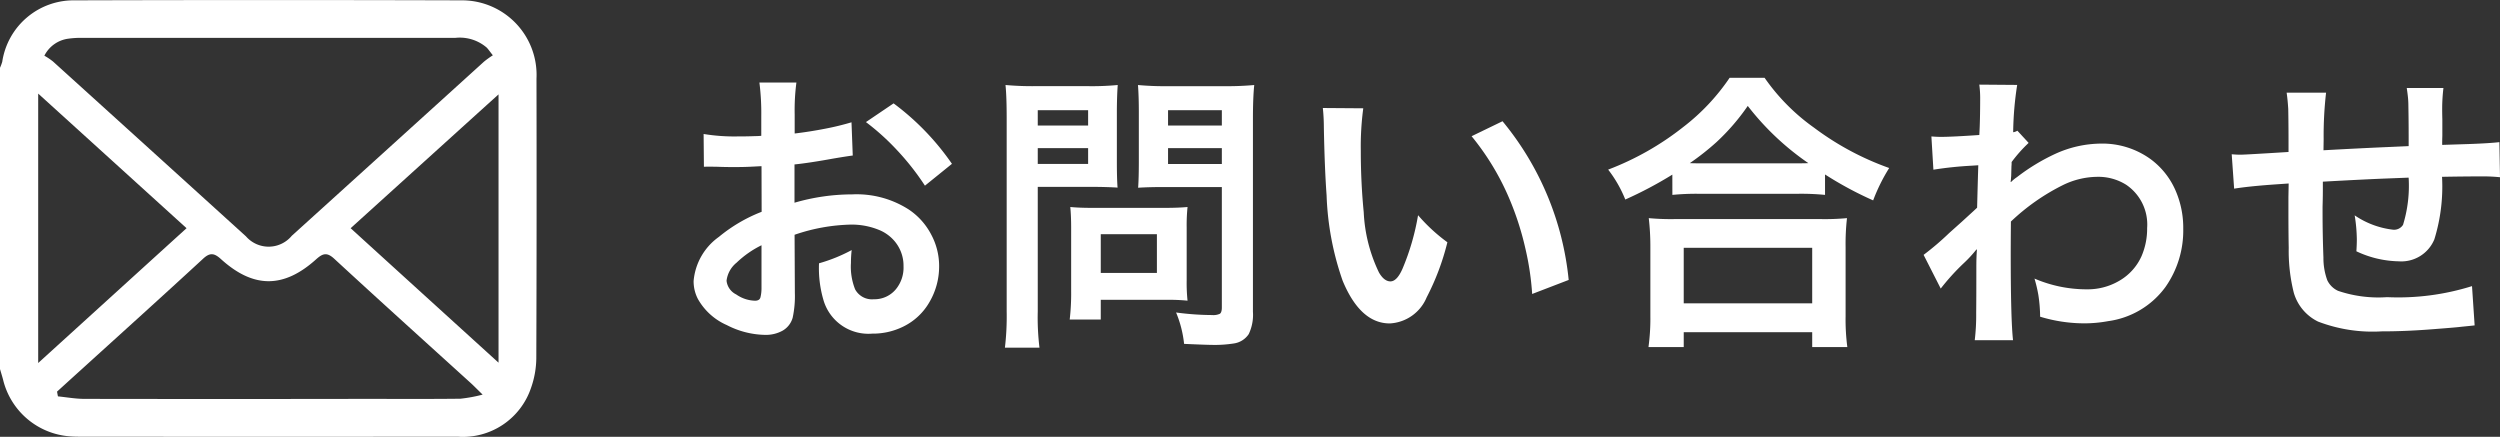 <svg xmlns="http://www.w3.org/2000/svg" width="124.695" height="21.787" viewBox="0 0 124.695 21.787">
  <rect x="0" y="0" width="124.695" height="21.787" fill="#333333" stroke="none"/>
  <g id="footer_mail" transform="translate(-644.512 -6015.547)">
    <path id="mail_ico" d="M10456.139,8338.957v-15.028a2.32,2.32,0,0,0,.112-.3,3.6,3.6,0,0,1,3.617-3.064q9.674-.029,19.351,0a3.721,3.721,0,0,1,3.679,3.909q.015,6.971-.009,13.938a4.586,4.586,0,0,1-.263,1.482,3.589,3.589,0,0,1-3.659,2.436q-9.439.009-18.883,0c-.157,0-.312-.006-.468-.018a3.711,3.711,0,0,1-3.328-2.845C10456.242,8339.3,10456.19,8339.129,10456.139,8338.957Zm2.213-15.631a3.342,3.342,0,0,1,.428.287q4.815,4.358,9.626,8.723a1.5,1.5,0,0,0,2.287-.028q4.792-4.337,9.587-8.685a4.581,4.581,0,0,1,.441-.317c-.161-.2-.228-.306-.313-.39a2.061,2.061,0,0,0-1.562-.479q-9.313,0-18.625,0a4.378,4.378,0,0,0-.678.041A1.568,1.568,0,0,0,10458.352,8323.326Zm.632,16.756c.016.078.027.158.046.236.434.043.87.123,1.309.125q6.98.012,13.957,0c1.6,0,3.208.01,4.809-.008a7.3,7.3,0,0,0,1.107-.205c-.281-.273-.416-.412-.554-.541-2.285-2.074-4.579-4.141-6.847-6.234-.362-.334-.571-.272-.9.023-1.623,1.463-3.133,1.461-4.754-.009-.342-.31-.558-.33-.906,0-2.007,1.852-4.036,3.68-6.059,5.516C10459.788,8339.349,10459.385,8339.717,10458.983,8340.082Zm-.94-1.428c2.516-2.285,4.924-4.477,7.4-6.724-2.474-2.244-4.89-4.438-7.4-6.714Zm15.584-6.724c2.475,2.254,4.891,4.448,7.377,6.707v-13.382C10478.5,8327.519,10476.094,8329.7,10473.627,8331.931Z" transform="translate(-9811.627 -2305.001)" fill="#fff"/>
    <g id="グループ_3593" data-name="グループ 3593" transform="translate(-9811.627 -2305.001)">
      <g id="グループ_3592" data-name="グループ 3592">
        <path id="パス_32491" data-name="パス 32491" d="M10495.771,8332.258l.014,2.893a5.107,5.107,0,0,1-.108,1.239,1.077,1.077,0,0,1-.522.661,1.72,1.72,0,0,1-.84.2,4.291,4.291,0,0,1-1.925-.489,3.061,3.061,0,0,1-1.44-1.3,1.9,1.9,0,0,1-.215-.9,3.019,3.019,0,0,1,1.262-2.2,7.741,7.741,0,0,1,2.131-1.25l-.006-2.274c-.086,0-.287.015-.6.028-.182.009-.442.015-.78.015s-.6-.006-.818-.015l-.36-.006c-.065,0-.172,0-.315.006l-.015-1.635a9.43,9.43,0,0,0,1.729.121c.191,0,.474,0,.847-.015.136,0,.235-.009.3-.015v-.969a12.188,12.188,0,0,0-.093-1.687h1.845a10.648,10.648,0,0,0-.086,1.595v.946c.521-.062,1.034-.144,1.543-.244a13.234,13.234,0,0,0,1.291-.315l.063,1.658c-.132.014-.457.064-.968.15-.785.143-1.43.242-1.938.294v1.909a10.332,10.332,0,0,1,2.886-.416,4.811,4.811,0,0,1,2.812.754,3.377,3.377,0,0,1,1.127,1.262,3.317,3.317,0,0,1,.389,1.572,3.509,3.509,0,0,1-.467,1.757,3.039,3.039,0,0,1-1.336,1.257,3.424,3.424,0,0,1-1.535.344,2.335,2.335,0,0,1-2.418-1.629,5.624,5.624,0,0,1-.235-1.879,8.017,8.017,0,0,0,1.629-.66,5.749,5.749,0,0,0-.037.645,3.047,3.047,0,0,0,.209,1.314.955.955,0,0,0,.933.494,1.384,1.384,0,0,0,1.1-.5,1.694,1.694,0,0,0,.381-1.141,1.894,1.894,0,0,0-.446-1.256,2,2,0,0,0-.789-.566,3.6,3.6,0,0,0-1.371-.261A9.218,9.218,0,0,0,10495.771,8332.258Zm-1.65.523a4.938,4.938,0,0,0-1.243.869,1.366,1.366,0,0,0-.5.9.863.863,0,0,0,.48.683,1.72,1.72,0,0,0,.938.314c.155,0,.245-.057.274-.172a1.9,1.9,0,0,0,.051-.459Zm9.5-4.062-1.348,1.09a12.752,12.752,0,0,0-1.414-1.795,11.822,11.822,0,0,0-1.529-1.377l1.379-.933A12.784,12.784,0,0,1,10503.621,8328.72Z" fill="#fff"/>
        <path id="パス_32492" data-name="パス 32492" d="M10507.9,8329.867v6.215a12.517,12.517,0,0,0,.086,1.808h-1.724a13.334,13.334,0,0,0,.088-1.813v-9.64q0-1.069-.058-1.649a14.929,14.929,0,0,0,1.507.057h2.59a13.81,13.81,0,0,0,1.5-.057q-.042.593-.043,1.363v2.434c0,.611.013,1.052.035,1.32-.363-.023-.812-.037-1.347-.037Zm0-3.824v.767h2.512v-.767Zm0,1.894v.789h2.512v-.789Zm7.471,7.608a9.364,9.364,0,0,0-1.041-.043h-3.287v.982h-1.549a11.4,11.4,0,0,0,.072-1.423v-3.155c0-.426-.017-.771-.043-1.033.276.027.641.043,1.09.043h3.623c.474,0,.851-.016,1.135-.043a8.9,8.9,0,0,0-.043,1.012v2.654A8.538,8.538,0,0,0,10515.371,8335.545Zm-4.328-3.317v1.933h2.8v-1.933Zm4.156,5.47a5.55,5.55,0,0,0-.4-1.564,13.767,13.767,0,0,0,1.793.128.78.78,0,0,0,.39-.063c.065-.043.1-.148.1-.316v-6.006h-2.828c-.539,0-.99.011-1.347.035.022-.295.035-.738.035-1.326v-2.434q0-.817-.043-1.363a14.584,14.584,0,0,0,1.5.057h2.784a15.052,15.052,0,0,0,1.515-.057q-.064.624-.065,1.637v9.673a2.232,2.232,0,0,1-.209,1.112,1.074,1.074,0,0,1-.737.467,6.175,6.175,0,0,1-1.119.072Q10516.288,8337.748,10515.2,8337.7Zm-.8-11.654v.767h2.683v-.767Zm0,1.894v.789h2.683v-.789Z" fill="#fff"/>
        <path id="パス_32493" data-name="パス 32493" d="M10522.119,8325.935l2.017.015a14.363,14.363,0,0,0-.123,2.133q0,1.564.146,3.049a7.712,7.712,0,0,0,.76,3.007c.171.295.363.444.574.444s.416-.209.6-.631a11.886,11.886,0,0,0,.776-2.67,8.634,8.634,0,0,0,1.463,1.35,12.363,12.363,0,0,1-1.034,2.748,2.111,2.111,0,0,1-1.838,1.3q-1.469,0-2.353-2.131a14.329,14.329,0,0,1-.8-4.256q-.1-1.371-.137-3.408A9.143,9.143,0,0,0,10522.119,8325.935Zm7.42,1.407,1.543-.747a14.7,14.7,0,0,1,3.3,7.916l-1.822.7a13.716,13.716,0,0,0-.338-2.268,14.544,14.544,0,0,0-.9-2.714A12.743,12.743,0,0,0,10529.539,8327.342Z" fill="#fff"/>
        <path id="パス_32494" data-name="パス 32494" d="M10539.552,8329.258a19.744,19.744,0,0,1-2.347,1.242,6.167,6.167,0,0,0-.854-1.492,14.166,14.166,0,0,0,3.746-2.125,10.493,10.493,0,0,0,2.312-2.455h1.744a10.152,10.152,0,0,0,2.469,2.49,14.128,14.128,0,0,0,3.746,2.01,9.01,9.01,0,0,0-.8,1.615,17.783,17.783,0,0,1-2.4-1.293v1.019a12.29,12.29,0,0,0-1.321-.056h-5.03a12.362,12.362,0,0,0-1.263.056Zm-1.19,8.6a10.514,10.514,0,0,0,.094-1.544v-3.437a12.259,12.259,0,0,0-.08-1.449,11.935,11.935,0,0,0,1.277.048h7.334a12.013,12.013,0,0,0,1.276-.048,11.424,11.424,0,0,0-.069,1.449v3.437a10.613,10.613,0,0,0,.086,1.544h-1.752v-.74h-6.408v.74Zm1.758-4.951v2.77h6.408v-2.77Zm.308-4.222c.135.007.271.009.408.009h5c.152,0,.32,0,.5-.009a13.4,13.4,0,0,1-3.022-2.854,10.8,10.8,0,0,1-1.563,1.808A12.831,12.831,0,0,1,10540.427,8328.683Z" fill="#fff"/>
        <path id="パス_32495" data-name="パス 32495" d="M10552.939,8334.941l-.855-1.681a13.82,13.82,0,0,0,1.277-1.089l.633-.566.574-.525.185-.172q.023-.882.043-1.6l.016-.517-.323.021a18.268,18.268,0,0,0-1.916.2l-.1-1.659c.187.015.345.022.474.022q.56,0,1.916-.094.042-.683.043-1.865a5.2,5.2,0,0,0-.043-.647l1.889.015a16.418,16.418,0,0,0-.2,2.36.521.521,0,0,0,.209-.078l.562.61a7.091,7.091,0,0,0-.849.955v.107l-.008.107-.013.488-.008.086a1.676,1.676,0,0,1-.022.207l.03-.006a1.788,1.788,0,0,1,.287-.236,9.965,9.965,0,0,1,1.916-1.164,5.578,5.578,0,0,1,2.281-.51,4.1,4.1,0,0,1,2.469.775,3.841,3.841,0,0,1,1.242,1.559,4.652,4.652,0,0,1,.387,1.916,4.9,4.9,0,0,1-.889,2.906,4.244,4.244,0,0,1-2.857,1.7,6.534,6.534,0,0,1-1.206.11,7.615,7.615,0,0,1-2.187-.332,7.306,7.306,0,0,0-.089-1.09,6.965,6.965,0,0,0-.192-.811,6.588,6.588,0,0,0,2.613.536,3.114,3.114,0,0,0,1.635-.437,2.676,2.676,0,0,0,1.092-1.219,3.461,3.461,0,0,0,.279-1.4,2.394,2.394,0,0,0-1.047-2.16,2.615,2.615,0,0,0-1.466-.395,3.977,3.977,0,0,0-1.664.4,10.619,10.619,0,0,0-2.618,1.83c-.007.78-.009,1.313-.009,1.6q0,3.294.115,4.319h-1.91a10.4,10.4,0,0,0,.072-1.362q.009-.724.008-2.289c0-.406.015-.7.03-.875l-.03.006a6.3,6.3,0,0,1-.638.688A11.23,11.23,0,0,0,10552.939,8334.941Z" fill="#fff"/>
        <path id="パス_32496" data-name="パス 32496" d="M10570.293,8329.7l-.741.051c-.851.061-1.511.131-1.979.207l-.121-1.715c.181.014.324.021.429.021.159,0,.959-.045,2.405-.136v-.51c0-.853-.01-1.4-.014-1.635-.017-.273-.041-.543-.08-.812h1.967a18.76,18.76,0,0,0-.121,2.313l-.008.559c1.323-.073,2.383-.125,3.172-.159l1.076-.048v-.5c0-.793-.011-1.326-.015-1.6s-.041-.535-.08-.8h1.83a8.835,8.835,0,0,0-.063,1c0,.106,0,.291.008.562v.815c-.006.185-.008.337-.008.462l.66-.021.659-.021c.7-.025,1.216-.057,1.535-.095l.03,1.75a8.185,8.185,0,0,0-.832-.042q-.94,0-2.059.021a8.932,8.932,0,0,1-.382,3.115,1.78,1.78,0,0,1-1.778,1.1,5.14,5.14,0,0,1-2.112-.5c.016-.252.022-.449.022-.588a7.862,7.862,0,0,0-.108-1.205,4.261,4.261,0,0,0,1.924.717.528.528,0,0,0,.489-.245,6.629,6.629,0,0,0,.279-2.353l-1.1.043q-1.134.044-3.179.158v.416c0,.086,0,.362-.014.832v.309q0,1.083.043,2.232a3.217,3.217,0,0,0,.192,1.127,1.1,1.1,0,0,0,.539.53,6.27,6.27,0,0,0,2.44.315,12.3,12.3,0,0,0,4.24-.551l.131,1.959c-.121.014-.345.037-.668.069q-.224.031-1.515.129c-.887.069-1.7.1-2.455.1a7.606,7.606,0,0,1-3.172-.488,2.315,2.315,0,0,1-1.213-1.45,8.629,8.629,0,0,1-.25-2.231c-.009-.459-.015-1.063-.015-1.81v-.716Z" fill="#fff"/>
      </g>
    </g>
  </g>
</svg>
